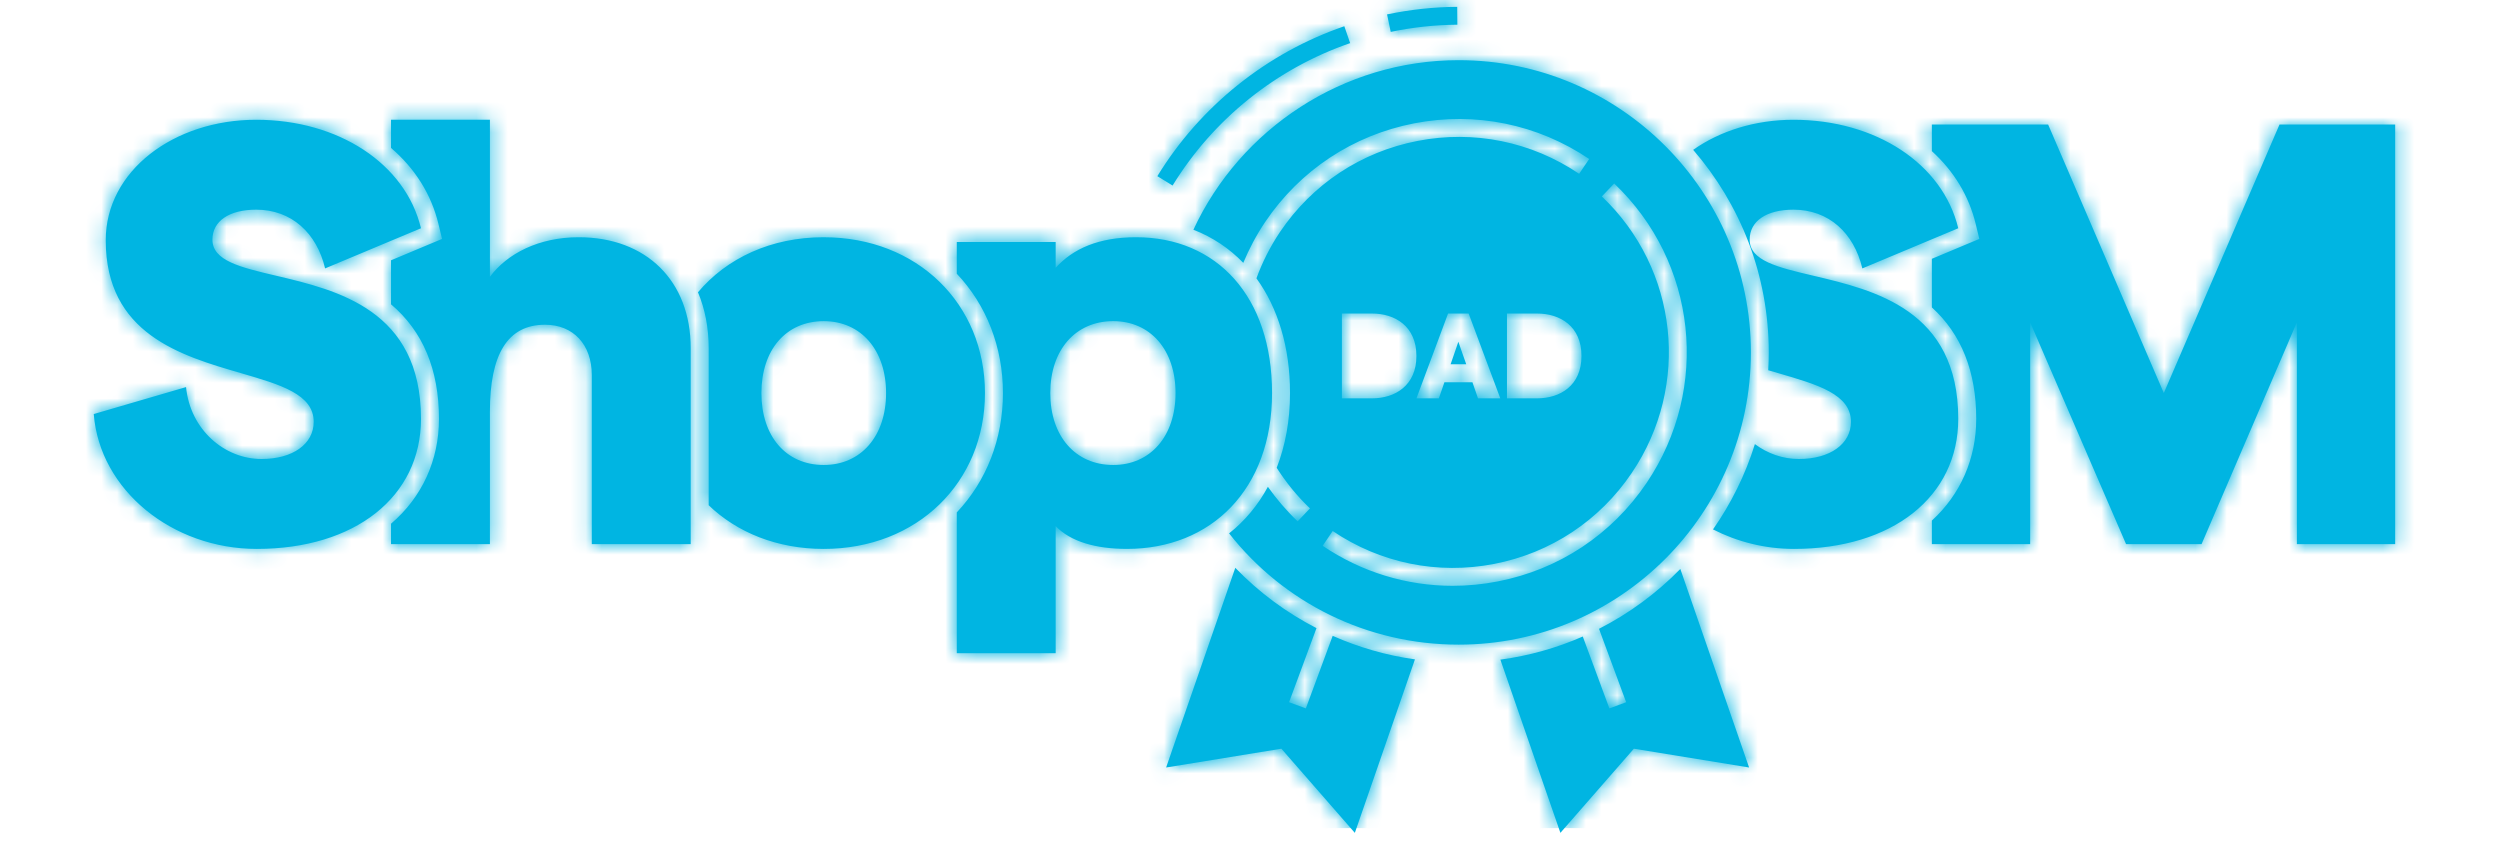 <svg width="160" height="54" viewBox="0 0 160 54" fill="none" xmlns="http://www.w3.org/2000/svg">
<path fill-rule="evenodd" clip-rule="evenodd" d="M93.262 0.437L93.271 1.581C91.843 1.592 90.409 1.746 89.007 2.042L88.771 0.922C90.248 0.611 91.759 0.447 93.262 0.437ZM86.409 2.76L86.036 1.678C81.064 3.39 76.813 6.799 74.07 11.275L75.046 11.874C77.651 7.623 81.687 4.386 86.409 2.76ZM92.972 37.492C93.928 37.492 94.891 37.399 95.85 37.213C99.765 36.453 103.151 34.214 105.382 30.907C109.477 24.838 108.605 16.778 103.307 11.742L102.518 12.571C107.409 17.22 108.215 24.663 104.433 30.267C102.373 33.32 99.247 35.387 95.632 36.09C92.016 36.792 88.343 36.044 85.291 33.984L84.65 34.932C87.147 36.617 90.026 37.492 92.972 37.492ZM87.804 20.066H85.881V25.494H87.804C89.285 25.494 90.65 24.68 90.65 22.78C90.65 20.88 89.285 20.066 87.804 20.066ZM93.994 20.066H92.676L90.652 25.494H92.087L92.443 24.463H94.235L94.592 25.494H96.018L93.994 20.066ZM98.369 20.066H96.446V25.494H98.369C99.85 25.494 101.215 24.68 101.215 22.78C101.215 20.88 99.85 20.066 98.369 20.066ZM93.354 3.851C103.667 3.851 112.057 12.241 112.057 22.554C112.057 32.867 103.667 41.257 93.354 41.257C87.494 41.257 82.145 38.571 78.662 34.136C79.672 33.337 80.508 32.333 81.145 31.155C81.7 31.938 82.33 32.682 83.05 33.367L83.839 32.537C83.006 31.746 82.302 30.869 81.709 29.939C82.259 28.524 82.561 26.92 82.561 25.156C82.561 22.215 81.784 19.703 80.411 17.813C80.79 16.785 81.287 15.786 81.924 14.841C83.984 11.788 87.11 9.72 90.725 9.018C94.341 8.316 98.013 9.064 101.066 11.124L101.707 10.175C98.4 7.944 94.423 7.134 90.507 7.894C86.592 8.655 83.207 10.894 80.975 14.201C80.409 15.04 79.947 15.92 79.57 16.822C78.674 15.894 77.601 15.177 76.378 14.703C79.385 8.227 85.971 3.851 93.354 3.851ZM92.838 23.315L93.335 21.872L93.839 23.315H92.838ZM145.887 7.972L138.484 25.156L131.081 7.972H123.639V9.673C125.054 10.959 126.015 12.546 126.446 14.339L126.676 15.291L123.639 16.563V19.674C125.523 21.381 126.478 23.774 126.478 26.806C126.478 29.355 125.474 31.642 123.639 33.317V34.823H129.93V20.63L136.068 34.823H140.901L147 20.63V34.823H153.291V7.972H145.887ZM67.218 25.156C67.218 27.918 68.829 29.759 71.246 29.759C73.624 29.759 75.235 27.918 75.235 25.156C75.235 22.394 73.624 20.553 71.246 20.553C68.829 20.553 67.218 22.394 67.218 25.156ZM72.703 15.183C77.882 15.183 81.411 18.98 81.411 25.156C81.411 31.332 77.498 35.129 72.128 35.129C70.134 35.129 68.522 34.669 67.563 33.672V41.804H61.234V32.794C63.141 30.779 64.188 28.086 64.188 25.156C64.188 22.226 63.141 19.533 61.234 17.518V15.49H67.563V17.139C68.676 15.912 70.325 15.183 72.703 15.183ZM52.719 29.759C50.302 29.759 48.73 27.918 48.73 25.156C48.73 22.395 50.302 20.554 52.719 20.554C55.097 20.554 56.709 22.395 56.709 25.156C56.709 27.918 55.097 29.759 52.719 29.759ZM52.719 15.184V15.183C49.342 15.183 46.508 16.523 44.67 18.706C45.114 19.761 45.355 20.962 45.355 22.28V32.336C47.178 34.084 49.737 35.13 52.719 35.13C58.703 35.13 63.037 30.872 63.037 25.156C63.037 19.441 58.703 15.184 52.719 15.184ZM31.354 17.715C32.467 16.219 34.499 15.183 37.032 15.183C41.366 15.183 44.205 17.983 44.205 22.279V34.823H37.875V24.005C37.875 22.049 36.686 20.783 34.883 20.783C32.467 20.783 31.354 22.701 31.354 26.345V34.823H25.025V33.519C27.006 31.829 28.094 29.46 28.094 26.806C28.094 23.654 27.06 21.194 25.025 19.476V16.659L28.292 15.291L28.062 14.339C27.607 12.449 26.567 10.787 25.025 9.467V7.665H31.354V17.715ZM13.595 15.337C13.595 14.148 14.669 13.419 16.395 13.419C18.658 13.419 20.27 14.915 20.806 17.178L26.943 14.608C25.946 10.466 21.65 7.665 16.395 7.665C11.14 7.665 6.767 10.925 6.767 15.375C6.767 21.365 11.568 22.761 15.403 23.876C17.954 24.618 20.077 25.235 20.077 26.997C20.077 28.417 18.735 29.376 16.74 29.376C14.362 29.376 12.175 27.496 11.907 24.773L6 26.499C6.383 31.37 11.025 35.13 16.434 35.13C22.724 35.13 26.943 31.793 26.943 26.806C26.943 19.831 21.585 18.569 17.659 17.643C15.387 17.108 13.595 16.686 13.595 15.337ZM114.779 13.419C113.053 13.419 111.979 14.148 111.979 15.337C111.979 16.686 113.772 17.108 116.043 17.643C119.97 18.569 125.328 19.831 125.328 26.806C125.328 31.793 121.108 35.13 114.818 35.13C112.947 35.13 111.174 34.671 109.632 33.882C110.788 32.227 111.702 30.391 112.313 28.422C113.125 29.029 114.106 29.376 115.124 29.376C117.119 29.376 118.461 28.417 118.461 26.997C118.461 25.235 116.337 24.617 113.785 23.876C113.581 23.816 113.375 23.756 113.166 23.695C113.187 23.316 113.201 22.937 113.201 22.554C113.201 17.601 111.374 13.07 108.363 9.59C110.076 8.381 112.328 7.665 114.779 7.665C120.034 7.665 124.33 10.466 125.328 14.608L119.19 17.178C118.653 14.915 117.042 13.419 114.779 13.419ZM83.574 45.339L82.5 44.941L84.255 40.2C82.326 39.208 80.569 37.909 79.059 36.339L74.632 49.12L82.008 47.917L86.71 53.303L90.556 42.2C88.715 41.942 86.95 41.427 85.292 40.694L83.574 45.339ZM104.074 44.941L102.336 40.244C104.276 39.255 106.033 37.957 107.541 36.414L111.942 49.12L104.567 47.917L99.865 53.303L96.024 42.217C97.874 41.966 99.644 41.462 101.298 40.737L103 45.339L104.074 44.941Z" fill="#00B5E2"/>
<mask id="mask0_3428_48407" style="mask-type:alpha" maskUnits="userSpaceOnUse" x="6" y="0" width="148" height="54">
<path fill-rule="evenodd" clip-rule="evenodd" d="M93.262 0.437L93.271 1.581C91.843 1.592 90.409 1.746 89.007 2.042L88.771 0.922C90.248 0.611 91.759 0.447 93.262 0.437ZM86.409 2.76L86.036 1.678C81.064 3.39 76.813 6.799 74.07 11.275L75.046 11.874C77.651 7.623 81.687 4.386 86.409 2.76ZM92.972 37.492C93.928 37.492 94.891 37.399 95.85 37.213C99.765 36.453 103.151 34.214 105.382 30.907C109.477 24.838 108.605 16.778 103.307 11.742L102.518 12.571C107.409 17.22 108.215 24.663 104.433 30.267C102.373 33.32 99.247 35.387 95.632 36.09C92.016 36.792 88.343 36.044 85.291 33.984L84.65 34.932C87.147 36.617 90.026 37.492 92.972 37.492ZM87.804 20.066H85.881V25.494H87.804C89.285 25.494 90.65 24.68 90.65 22.78C90.65 20.88 89.285 20.066 87.804 20.066ZM93.994 20.066H92.676L90.652 25.494H92.087L92.443 24.463H94.235L94.592 25.494H96.018L93.994 20.066ZM98.369 20.066H96.446V25.494H98.369C99.85 25.494 101.215 24.68 101.215 22.78C101.215 20.88 99.85 20.066 98.369 20.066ZM93.354 3.851C103.667 3.851 112.057 12.241 112.057 22.554C112.057 32.867 103.667 41.257 93.354 41.257C87.494 41.257 82.145 38.571 78.662 34.136C79.672 33.337 80.508 32.333 81.145 31.155C81.7 31.938 82.33 32.682 83.05 33.367L83.839 32.537C83.006 31.746 82.302 30.869 81.709 29.939C82.259 28.524 82.561 26.92 82.561 25.156C82.561 22.215 81.784 19.703 80.411 17.813C80.79 16.785 81.287 15.786 81.924 14.841C83.984 11.788 87.11 9.72 90.725 9.018C94.341 8.316 98.013 9.064 101.066 11.124L101.707 10.175C98.4 7.944 94.423 7.134 90.507 7.894C86.592 8.655 83.207 10.894 80.975 14.201C80.409 15.04 79.947 15.92 79.57 16.822C78.674 15.894 77.601 15.177 76.378 14.703C79.385 8.227 85.971 3.851 93.354 3.851ZM92.838 23.315L93.335 21.872L93.839 23.315H92.838ZM145.887 7.972L138.484 25.156L131.081 7.972H123.639V9.673C125.054 10.959 126.015 12.546 126.446 14.339L126.676 15.291L123.639 16.563V19.674C125.523 21.381 126.478 23.774 126.478 26.806C126.478 29.355 125.474 31.642 123.639 33.317V34.823H129.93V20.63L136.068 34.823H140.901L147 20.63V34.823H153.291V7.972H145.887ZM67.218 25.156C67.218 27.918 68.829 29.759 71.246 29.759C73.624 29.759 75.235 27.918 75.235 25.156C75.235 22.394 73.624 20.553 71.246 20.553C68.829 20.553 67.218 22.394 67.218 25.156ZM72.703 15.183C77.882 15.183 81.411 18.98 81.411 25.156C81.411 31.332 77.498 35.129 72.128 35.129C70.134 35.129 68.522 34.669 67.563 33.672V41.804H61.234V32.794C63.141 30.779 64.188 28.086 64.188 25.156C64.188 22.226 63.141 19.533 61.234 17.518V15.49H67.563V17.139C68.676 15.912 70.325 15.183 72.703 15.183ZM52.719 29.759C50.302 29.759 48.73 27.918 48.73 25.156C48.73 22.395 50.302 20.554 52.719 20.554C55.097 20.554 56.709 22.395 56.709 25.156C56.709 27.918 55.097 29.759 52.719 29.759ZM52.719 15.184V15.183C49.342 15.183 46.508 16.523 44.67 18.706C45.114 19.761 45.355 20.962 45.355 22.28V32.336C47.178 34.084 49.737 35.13 52.719 35.13C58.703 35.13 63.037 30.872 63.037 25.156C63.037 19.441 58.703 15.184 52.719 15.184ZM31.354 17.715C32.467 16.219 34.499 15.183 37.032 15.183C41.366 15.183 44.205 17.983 44.205 22.279V34.823H37.875V24.005C37.875 22.049 36.686 20.783 34.883 20.783C32.467 20.783 31.354 22.701 31.354 26.345V34.823H25.025V33.519C27.006 31.829 28.094 29.46 28.094 26.806C28.094 23.654 27.06 21.194 25.025 19.476V16.659L28.292 15.291L28.062 14.339C27.607 12.449 26.567 10.787 25.025 9.467V7.665H31.354V17.715ZM13.595 15.337C13.595 14.148 14.669 13.419 16.395 13.419C18.658 13.419 20.27 14.915 20.806 17.178L26.943 14.608C25.946 10.466 21.65 7.665 16.395 7.665C11.14 7.665 6.767 10.925 6.767 15.375C6.767 21.365 11.568 22.761 15.403 23.876C17.954 24.618 20.077 25.235 20.077 26.997C20.077 28.417 18.735 29.376 16.74 29.376C14.362 29.376 12.175 27.496 11.907 24.773L6 26.499C6.383 31.37 11.025 35.13 16.434 35.13C22.724 35.13 26.943 31.793 26.943 26.806C26.943 19.831 21.585 18.569 17.659 17.643C15.387 17.108 13.595 16.686 13.595 15.337ZM114.779 13.419C113.053 13.419 111.979 14.148 111.979 15.337C111.979 16.686 113.772 17.108 116.043 17.643C119.97 18.569 125.328 19.831 125.328 26.806C125.328 31.793 121.108 35.13 114.818 35.13C112.947 35.13 111.174 34.671 109.632 33.882C110.788 32.227 111.702 30.391 112.313 28.422C113.125 29.029 114.106 29.376 115.124 29.376C117.119 29.376 118.461 28.417 118.461 26.997C118.461 25.235 116.337 24.617 113.785 23.876C113.581 23.816 113.375 23.756 113.166 23.695C113.187 23.316 113.201 22.937 113.201 22.554C113.201 17.601 111.374 13.07 108.363 9.59C110.076 8.381 112.328 7.665 114.779 7.665C120.034 7.665 124.33 10.466 125.328 14.608L119.19 17.178C118.653 14.915 117.042 13.419 114.779 13.419ZM83.574 45.339L82.5 44.941L84.255 40.2C82.326 39.208 80.569 37.909 79.059 36.339L74.632 49.12L82.008 47.917L86.71 53.303L90.556 42.2C88.715 41.942 86.95 41.427 85.292 40.694L83.574 45.339ZM104.074 44.941L102.336 40.244C104.276 39.255 106.033 37.957 107.541 36.414L111.942 49.12L104.567 47.917L99.865 53.303L96.024 42.217C97.874 41.966 99.644 41.462 101.298 40.737L103 45.339L104.074 44.941Z" fill="white"/>
</mask>
<g mask="url(#mask0_3428_48407)">
<rect width="160" height="53" fill="#00B5E2"/>
</g>
</svg>
